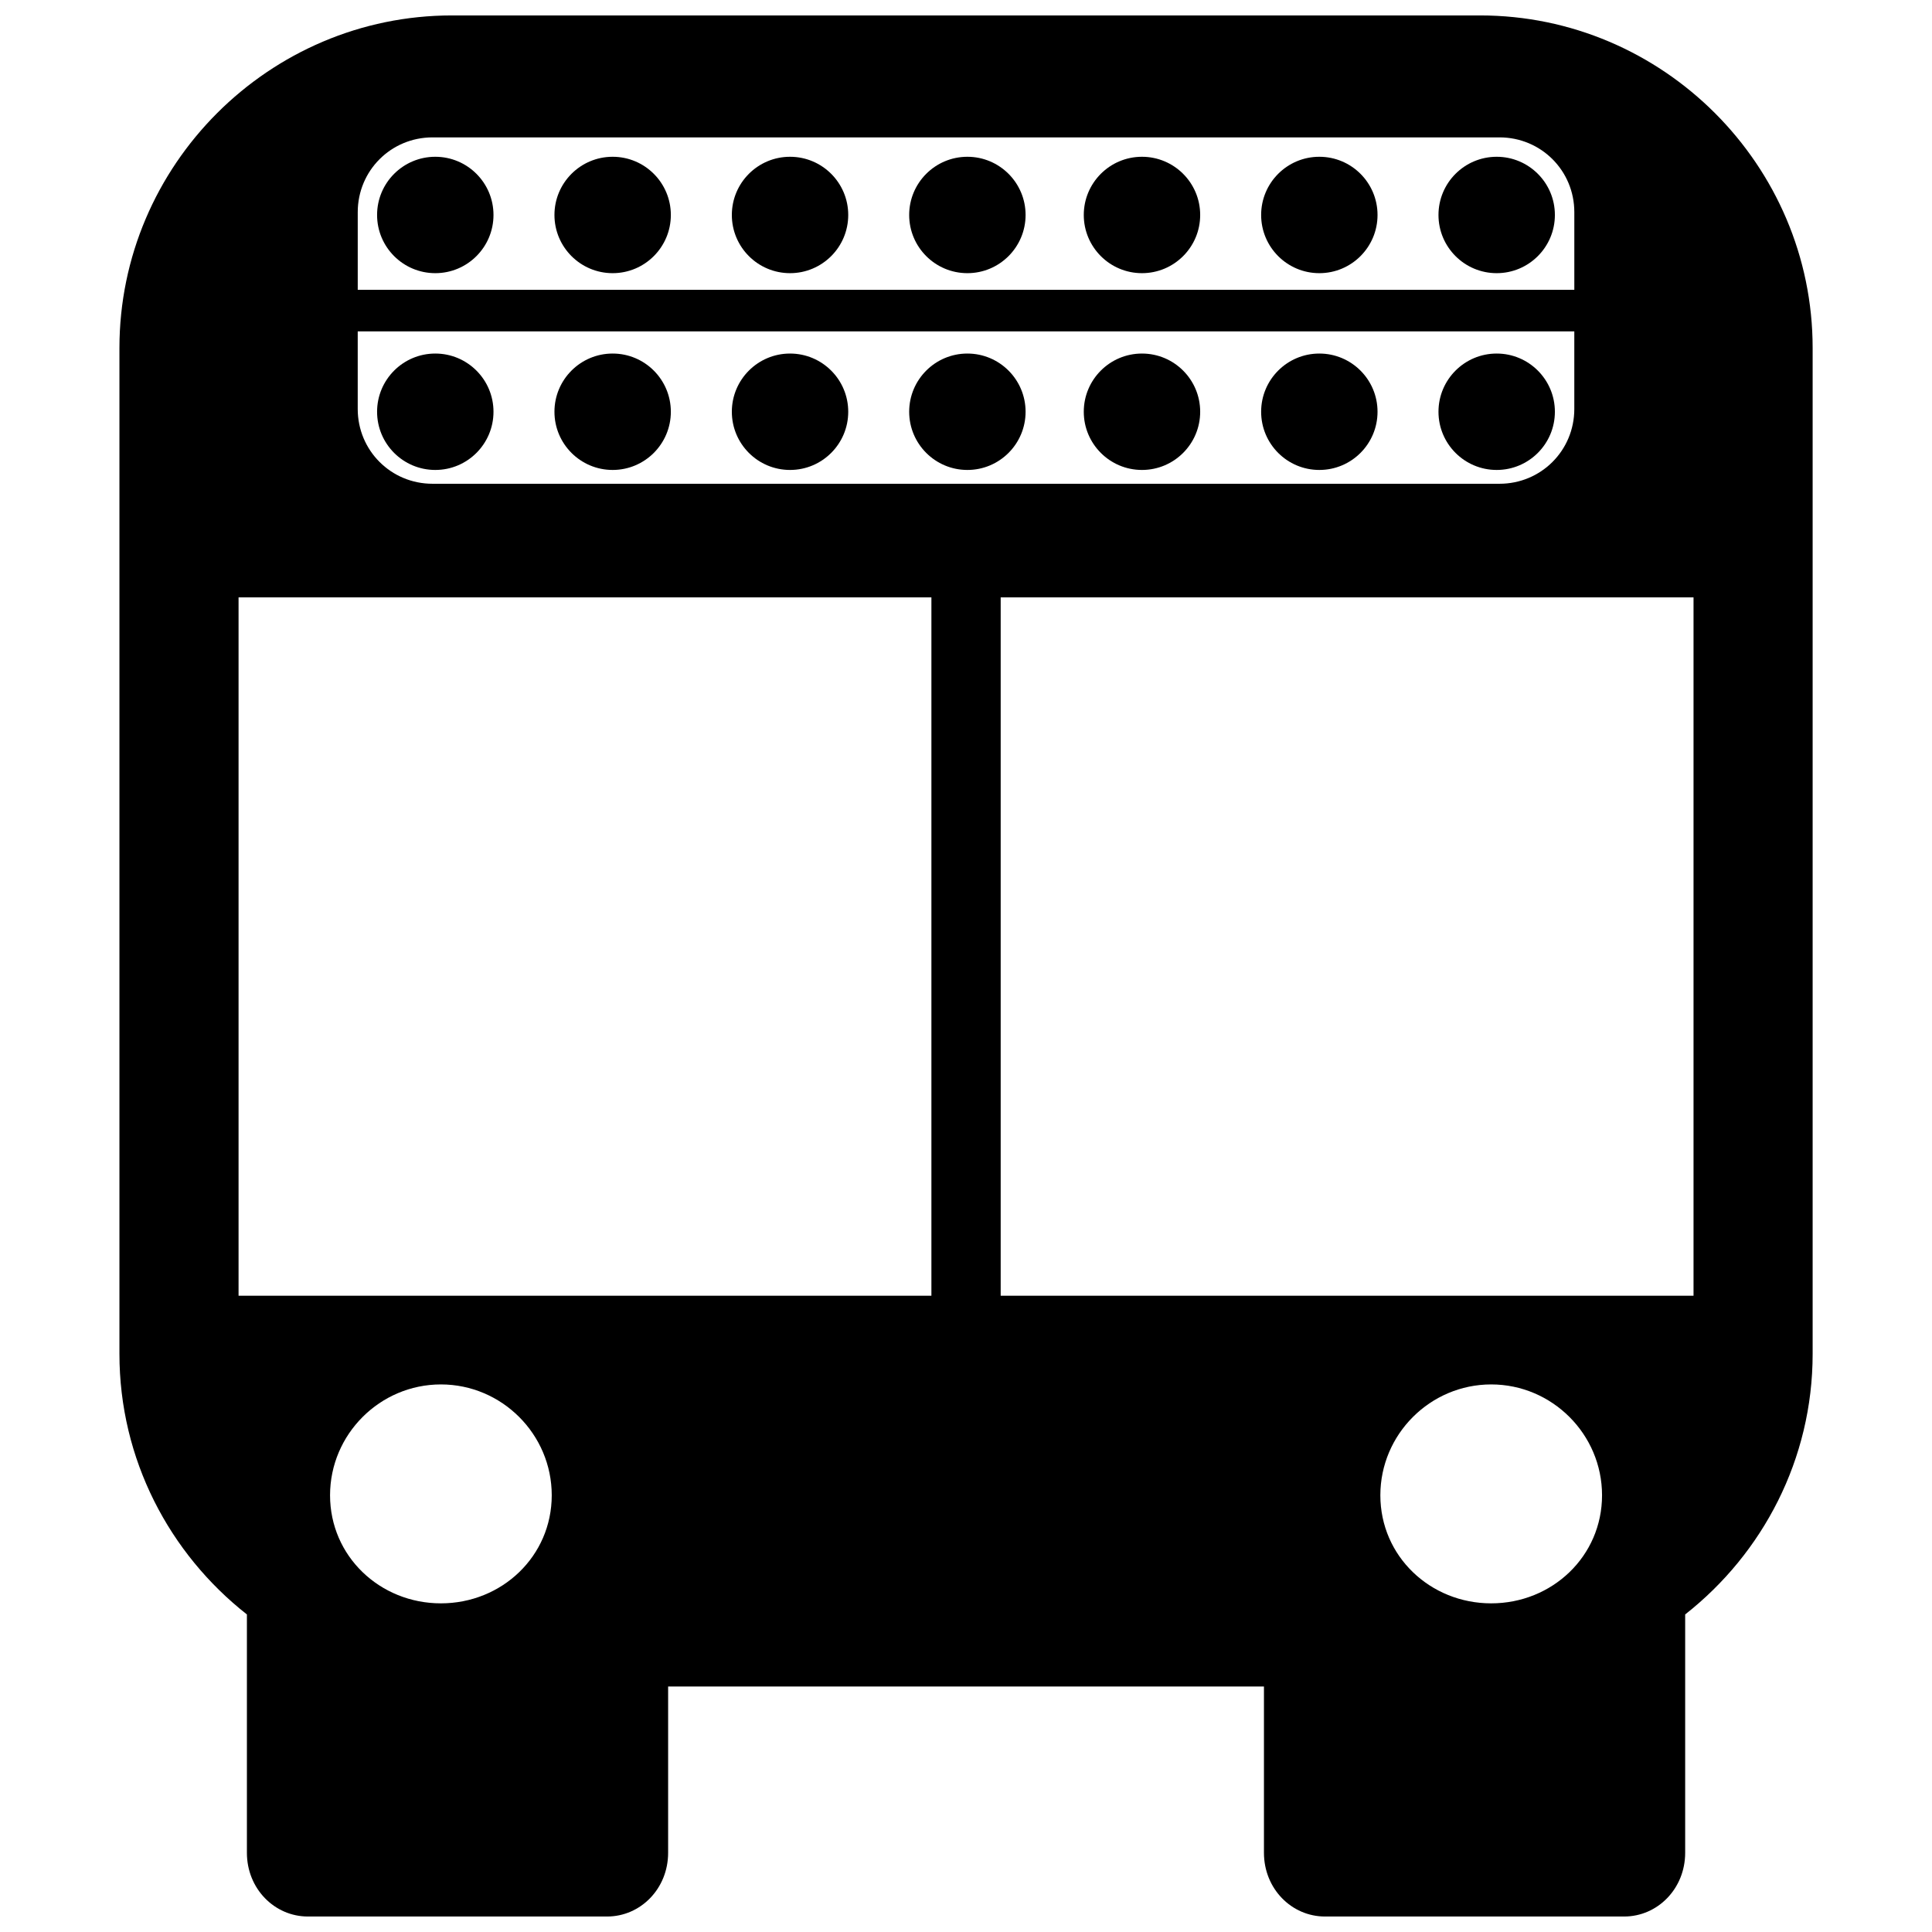 <?xml version="1.0" encoding="UTF-8"?>
<!-- Uploaded to: ICON Repo, www.svgrepo.com, Generator: ICON Repo Mixer Tools -->
<svg width="800px" height="800px" version="1.1" viewBox="144 144 512 512" xmlns="http://www.w3.org/2000/svg">
 <defs>
  <clipPath id="a">
   <path d="m175 148.09h450v503.81h-450z"/>
  </clipPath>
 </defs>
 <g clip-path="url(#a)">
  <path d="m263.77 148.09h272.47c48.473 0 88.129 39.66 88.129 88.129v266.59c0 27.906-13.219 52.879-33.781 69.035v63.16c0 9.547-7.344 16.891-16.156 16.891h-79.316c-8.812 0-16.156-7.344-16.156-16.891v-44.066h-157.9v44.066c0 9.547-7.344 16.891-16.156 16.891h-79.316c-8.812 0-16.156-7.344-16.156-16.891v-63.16c-20.562-16.156-33.781-41.129-33.781-69.035v-266.59c0-48.473 39.66-88.129 88.129-88.129zm-24.969 72.707h322.41v-20.562c0-11.016-8.812-19.828-19.828-19.828h-282.75c-11.016 0-19.828 8.812-19.828 19.828v20.562zm322.41 11.016h-322.41v20.562c0 11.016 8.812 19.828 19.828 19.828h282.75c11.016 0 19.828-8.812 19.828-19.828v-20.562zm-152.02 70.504v185.07h183.61v-185.07zm-18.359 185.07v-185.07h-183.61v185.07zm148.35 23.5c-16.156 0-29.375 13.219-29.375 29.375s13.219 28.641 29.375 28.641 29.375-12.484 29.375-28.641-13.219-29.375-29.375-29.375zm-278.34 0c16.156 0 29.375 13.219 29.375 29.375s-13.219 28.641-29.375 28.641-29.375-12.484-29.375-28.641 13.219-29.375 29.375-29.375z" fill-rule="evenodd"/>
 </g>
 <path d="m274.78 200.97c0 8.516-6.906 15.422-15.422 15.422-8.52 0-15.426-6.906-15.426-15.422 0-8.52 6.906-15.422 15.426-15.422 8.516 0 15.422 6.902 15.422 15.422" fill-rule="evenodd"/>
 <path d="m274.78 253.12c0 8.516-6.906 15.422-15.422 15.422-8.52 0-15.426-6.906-15.426-15.422 0-8.52 6.906-15.426 15.426-15.426 8.516 0 15.422 6.906 15.422 15.426" fill-rule="evenodd"/>
 <path d="m321.78 200.97c0 8.516-6.902 15.422-15.422 15.422-8.516 0-15.422-6.906-15.422-15.422 0-8.52 6.906-15.422 15.422-15.422 8.52 0 15.422 6.902 15.422 15.422" fill-rule="evenodd"/>
 <path d="m368.79 200.97c0 8.516-6.906 15.422-15.422 15.422-8.52 0-15.422-6.906-15.422-15.422 0-8.52 6.902-15.422 15.422-15.422 8.516 0 15.422 6.902 15.422 15.422" fill-rule="evenodd"/>
 <path d="m415.79 200.97c0 8.516-6.906 15.422-15.422 15.422-8.52 0-15.426-6.906-15.426-15.422 0-8.52 6.906-15.422 15.426-15.422 8.516 0 15.422 6.902 15.422 15.422" fill-rule="evenodd"/>
 <path d="m462.06 200.97c0 8.516-6.906 15.422-15.426 15.422-8.516 0-15.422-6.906-15.422-15.422 0-8.52 6.906-15.422 15.422-15.422 8.52 0 15.426 6.902 15.426 15.422" fill-rule="evenodd"/>
 <path d="m509.06 200.97c0 8.516-6.902 15.422-15.422 15.422s-15.422-6.906-15.422-15.422c0-8.52 6.902-15.422 15.422-15.422s15.422 6.902 15.422 15.422" fill-rule="evenodd"/>
 <path d="m556.06 200.97c0 8.516-6.906 15.422-15.422 15.422-8.52 0-15.426-6.906-15.426-15.422 0-8.52 6.906-15.422 15.426-15.422 8.516 0 15.422 6.902 15.422 15.422" fill-rule="evenodd"/>
 <path d="m321.78 253.12c0 8.516-6.902 15.422-15.422 15.422-8.516 0-15.422-6.906-15.422-15.422 0-8.52 6.906-15.426 15.422-15.426 8.52 0 15.422 6.906 15.422 15.426" fill-rule="evenodd"/>
 <path d="m368.79 253.12c0 8.516-6.906 15.422-15.422 15.422-8.52 0-15.422-6.906-15.422-15.422 0-8.52 6.902-15.426 15.422-15.426 8.516 0 15.422 6.906 15.422 15.426" fill-rule="evenodd"/>
 <path d="m415.79 253.12c0 8.516-6.906 15.422-15.422 15.422-8.52 0-15.426-6.906-15.426-15.422 0-8.52 6.906-15.426 15.426-15.426 8.516 0 15.422 6.906 15.422 15.426" fill-rule="evenodd"/>
 <path d="m462.06 253.12c0 8.516-6.906 15.422-15.426 15.422-8.516 0-15.422-6.906-15.422-15.422 0-8.52 6.906-15.426 15.422-15.426 8.52 0 15.426 6.906 15.426 15.426" fill-rule="evenodd"/>
 <path d="m509.06 253.12c0 8.516-6.902 15.422-15.422 15.422s-15.422-6.906-15.422-15.422c0-8.52 6.902-15.426 15.422-15.426s15.422 6.906 15.422 15.426" fill-rule="evenodd"/>
 <path d="m556.06 253.12c0 8.516-6.906 15.422-15.422 15.422-8.52 0-15.426-6.906-15.426-15.422 0-8.52 6.906-15.426 15.426-15.426 8.516 0 15.422 6.906 15.422 15.426" fill-rule="evenodd"/>
</svg>